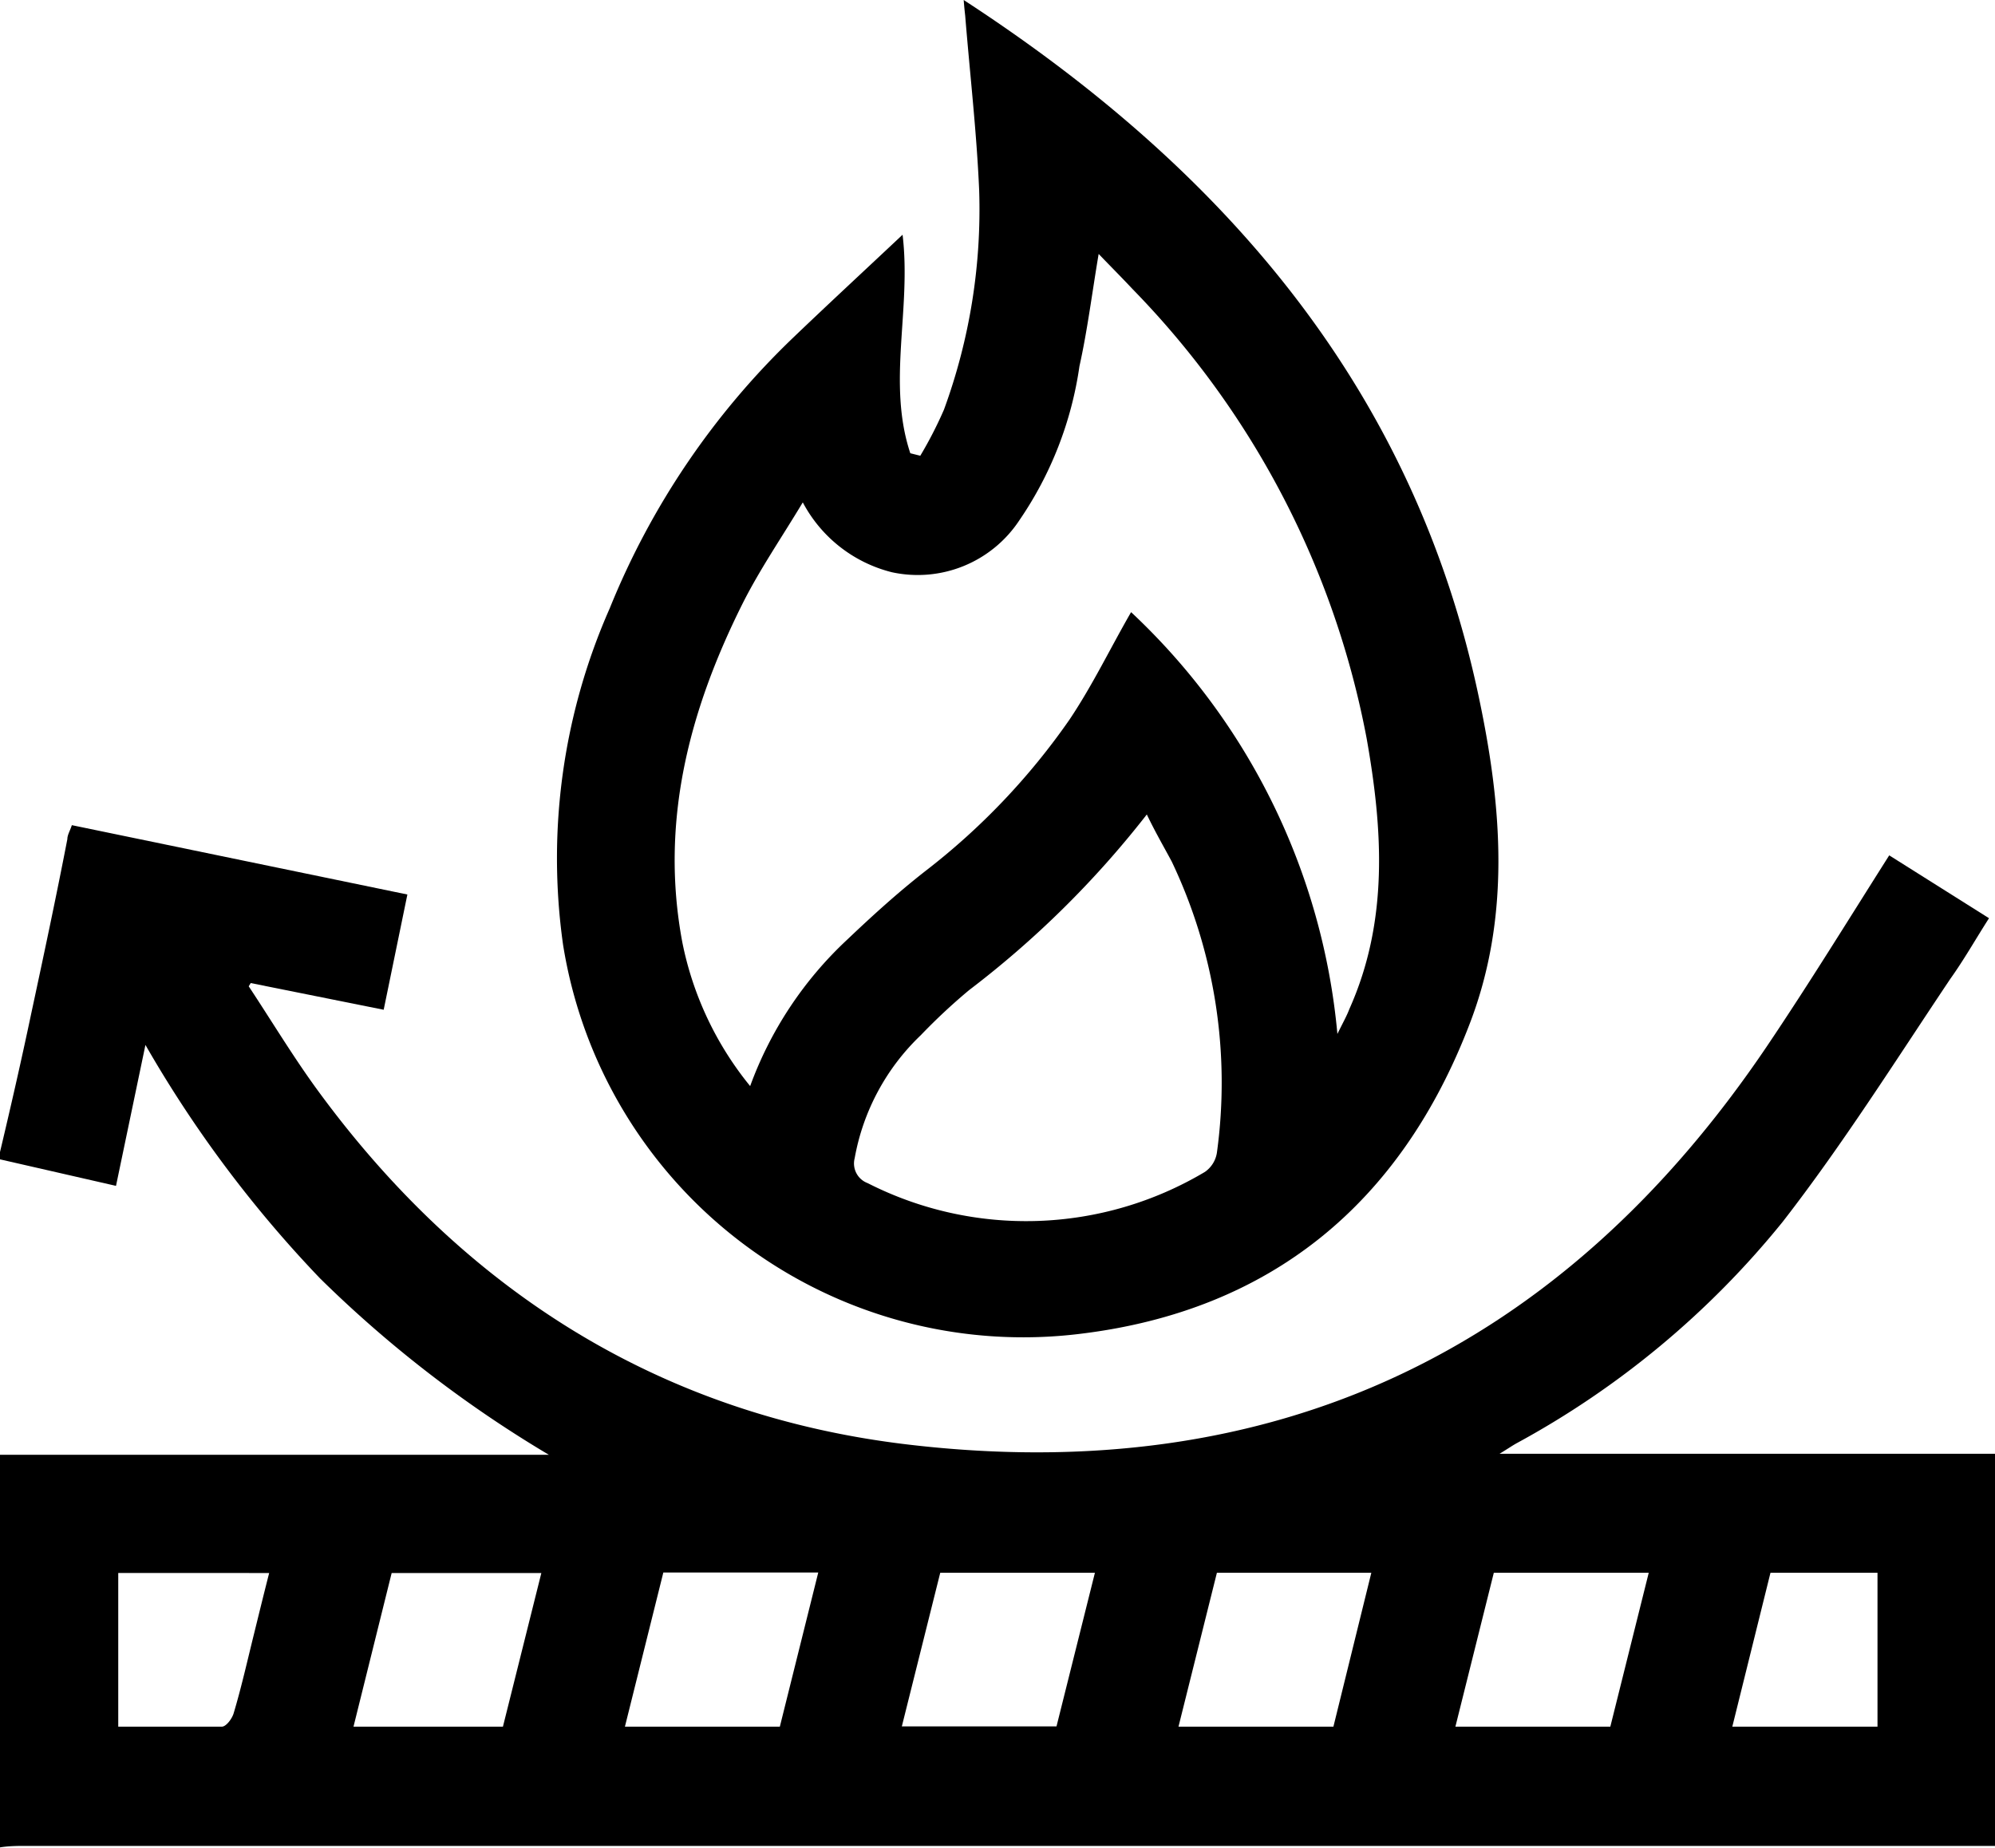 <svg id="Layer_1" data-name="Layer 1" xmlns="http://www.w3.org/2000/svg" viewBox="0 0 79.97 74.07"><path d="M0,52.77C.45,50.88.88,49,1.28,47.1c.5-2.33,1-4.67,1.45-7,0-.17.11-.34.18-.56l13.45,2.78-.95,4.62-5.33-1.07L10,46c.94,1.42,1.82,2.89,2.83,4.26,5.88,8,13.75,12.95,23.6,14.11,14.65,1.73,26.19-3.74,34.45-16,1.67-2.48,3.22-5,4.88-7.62l4,2.52c-.55.86-1,1.66-1.55,2.43C76,49,73.89,52.35,71.49,55.44a35.48,35.48,0,0,1-10.67,8.88c-.18.1-.35.22-.68.42H80V80.46H1.11c-.36,0-.72,0-1.08.06V64.78h22a48.08,48.08,0,0,1-9.17-7.07,48.16,48.16,0,0,1-7-9.36L4.68,54,0,52.93ZM31.29,75.68l1.54-6.18H26.62l-1.54,6.18Zm6.43-6.17-1.54,6.16h6.2l1.54-6.16Zm15.76,6.17L55,69.51H48.81l-1.54,6.17Zm4.89,0h6.21l1.54-6.17H59.91Zm-38.18,0,1.54-6.16h-6l-1.53,6.16Zm-15.42,0c1.41,0,2.78,0,4.15,0,.18,0,.42-.33.48-.55.3-1,.55-2.11.81-3.16.2-.81.4-1.63.61-2.45H4.77Zm64.7,0h5.82V69.51H71Z" transform="translate(-0.03 -6.46)"/><path d="M38.66,6.46c10.46,6.81,18.06,15.6,20.66,28,.92,4.36,1.27,8.77-.38,13.05C56.19,54.68,51,59,43.34,59.93A18.68,18.68,0,0,1,22.6,44.33a24.78,24.78,0,0,1,1.87-13.48A31.23,31.23,0,0,1,31.82,20c1.43-1.37,2.88-2.71,4.39-4.13.36,3-.63,5.93.31,8.76l.4.1a16.18,16.18,0,0,0,.95-1.85,23.33,23.33,0,0,0,1.41-8.79c-.1-2.33-.37-4.65-.56-7C38.71,7,38.68,6.74,38.66,6.46ZM45.37,31a26.46,26.46,0,0,1,8.27,16.91c.23-.47.37-.71.48-1,1.58-3.53,1.34-7.2.69-10.86a35.1,35.1,0,0,0-9.38-18c-.44-.47-.89-.92-1.36-1.41-.27,1.6-.45,3.06-.77,4.5a14.58,14.58,0,0,1-2.41,6.18,4.88,4.88,0,0,1-5.11,2.08,5.57,5.57,0,0,1-3.57-2.8c-.86,1.43-1.74,2.71-2.43,4.09-2.13,4.27-3.3,8.74-2.4,13.54A13.2,13.2,0,0,0,30.1,50,15.09,15.09,0,0,1,34,44.12c1-.95,2-1.86,3.11-2.73a27.37,27.37,0,0,0,5.79-6.08C43.82,33.94,44.54,32.44,45.37,31Zm.6,8.15a38.87,38.87,0,0,1-7.09,7,23.74,23.74,0,0,0-1.94,1.81,9,9,0,0,0-2.65,4.93.84.84,0,0,0,.52,1,14,14,0,0,0,13.52-.45,1.15,1.15,0,0,0,.48-.77A20.62,20.62,0,0,0,47,41C46.69,40.42,46.34,39.82,46,39.11Z" transform="translate(-0.03 -6.46)"/></svg>
